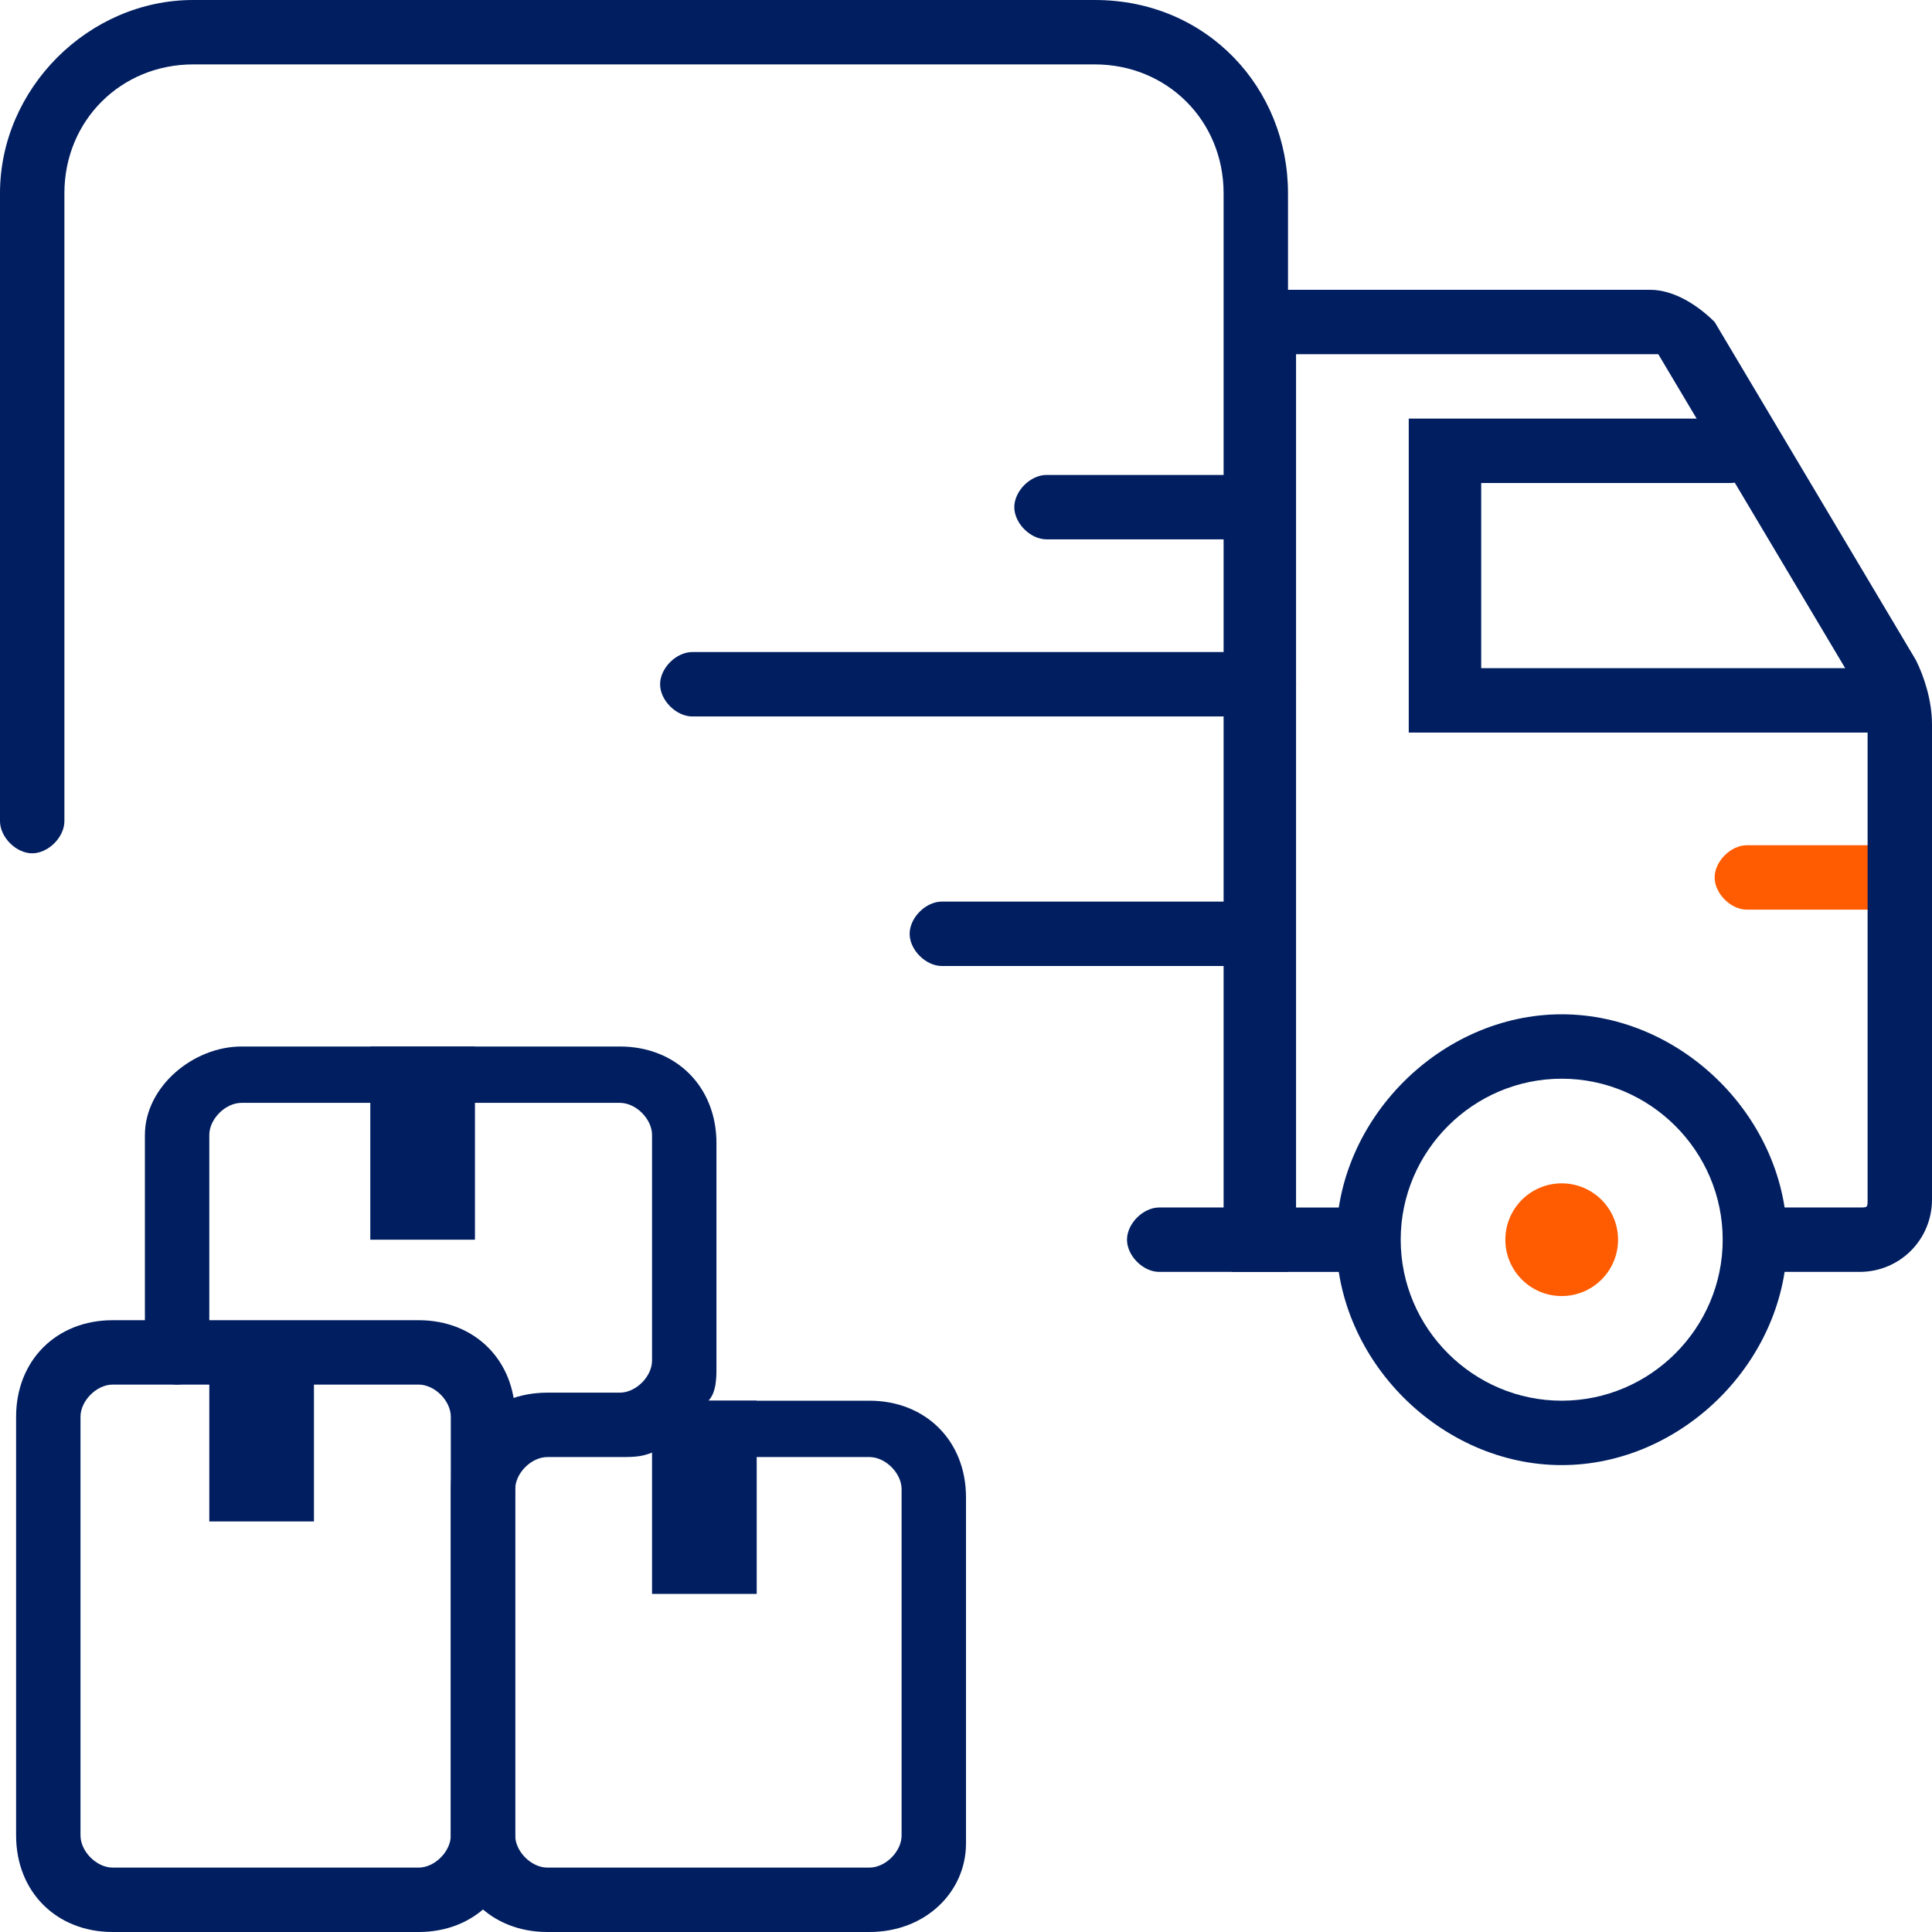 <?xml version="1.0" encoding="utf-8"?>
<!-- Generator: Adobe Illustrator 25.4.1, SVG Export Plug-In . SVG Version: 6.00 Build 0)  -->
<svg version="1.1" xmlns="http://www.w3.org/2000/svg" xmlns:xlink="http://www.w3.org/1999/xlink" x="0px" y="0px"
	 viewBox="0 0 24 24" enable-background="new 0 0 24 24" xml:space="preserve">
<g id="Grid_Construction">
</g>
<g id="Icons">
	<g>
		<g>
			<path fill="#001E60" d="M5.2,24H1.4c-0.7,0-1.2-0.5-1.2-1.2v-5.2c0-0.7,0.5-1.2,1.2-1.2h3.8c0.7,0,1.2,0.5,1.2,1.2v5.2
				C6.4,23.5,5.9,24,5.2,24z M1.4,17.2c-0.2,0-0.4,0.2-0.4,0.4v5.2c0,0.2,0.2,0.4,0.4,0.4h3.8c0.2,0,0.4-0.2,0.4-0.4v-5.2
				c0-0.2-0.2-0.4-0.4-0.4H1.4z"/>
		</g>
		<g>
			<path fill="#001E60" d="M10.8,24h-4c-0.7,0-1.2-0.5-1.2-1.2v-4.3c0-0.7,0.5-1.2,1.2-1.2h0.9c0.2,0,0.4-0.2,0.4-0.4v-2.8
				c0-0.2-0.2-0.4-0.4-0.4H3c-0.2,0-0.4,0.2-0.4,0.4v2.7c0,0.2-0.2,0.4-0.4,0.4S1.8,17,1.8,16.8v-2.7C1.8,13.5,2.4,13,3,13h4.7
				c0.7,0,1.2,0.5,1.2,1.2v2.8c0,0.1,0,0.3-0.1,0.4l2,0c0.7,0,1.2,0.5,1.2,1.2v4.3C12,23.5,11.5,24,10.8,24z M6.8,18.1
				c-0.2,0-0.4,0.2-0.4,0.4v4.3c0,0.2,0.2,0.4,0.4,0.4h4c0.2,0,0.4-0.2,0.4-0.4v-4.3c0-0.2-0.2-0.4-0.4-0.4l-2.3,0
				c-0.1,0-0.2,0-0.3-0.1c-0.2,0.1-0.3,0.1-0.5,0.1H6.8z"/>
		</g>
		<g>
			
				<rect x="5" y="13.4" transform="matrix(-1 -1.224647e-16 1.224647e-16 -1 10.621 28.455)" fill="#FF5B00" width="0.5" height="1.6"/>
			<rect x="4.6" y="13" fill="#001E60" width="1.3" height="2.4"/>
		</g>
		<g>
			<rect x="3" y="16.9" fill="#FF5B00" width="0.5" height="1.6"/>
			<rect x="2.6" y="16.5" fill="#001E60" width="1.3" height="2.4"/>
		</g>
		<g>
			<rect x="8.5" y="17.8" fill="#FF5B00" width="0.5" height="1.6"/>
			<rect x="8.1" y="17.4" fill="#001E60" width="1.3" height="2.4"/>
		</g>
		<g>
			<path fill="#001E60" d="M19.4,18.2c-1.5,0-2.8-1.3-2.8-2.8s1.3-2.8,2.8-2.8s2.8,1.3,2.8,2.8S20.9,18.2,19.4,18.2z M19.4,13.4
				c-1.1,0-2,0.9-2,2c0,1.1,0.9,2,2,2c1.1,0,2-0.9,2-2C21.4,14.3,20.5,13.4,19.4,13.4z"/>
		</g>
		<g>
			<path fill="#001E60" d="M23.3,9.1h-5.8V5.2h3.9c0.2,0,0.4,0.2,0.4,0.4S21.7,6,21.5,6h-3.1v2.3h5c0.2,0,0.4,0.2,0.4,0.4
				S23.5,9.1,23.3,9.1z"/>
		</g>
		<g>
			<path fill="#FF5B00" d="M23.4,11.3h-1.7c-0.2,0-0.4-0.2-0.4-0.4s0.2-0.4,0.4-0.4h1.7c0.2,0,0.4,0.2,0.4,0.4S23.7,11.3,23.4,11.3z
				"/>
		</g>
		<g>
			<path fill="#001E60" d="M23.1,15.8h-1c-0.2,0-0.4-0.2-0.4-0.4s0.2-0.4,0.4-0.4h1c0.1,0,0.1,0,0.1-0.1V9c0-0.1,0-0.3-0.1-0.4
				l-2.5-4.2l-4.5,0V15h0.6c0.2,0,0.4,0.2,0.4,0.4s-0.2,0.4-0.4,0.4h-1.4V3.6h5.2c0.3,0,0.6,0.2,0.8,0.4l2.5,4.2
				C23.9,8.4,24,8.7,24,9v5.9C24,15.4,23.6,15.8,23.1,15.8z"/>
		</g>
		<g>
			<circle fill="#FF5B00" cx="19.4" cy="15.4" r="0.7"/>
		</g>
		<g>
			<path fill="#001E60" d="M15.6,8.9H8.6c-0.2,0-0.4-0.2-0.4-0.4s0.2-0.4,0.4-0.4h7.1c0.2,0,0.4,0.2,0.4,0.4S15.9,8.9,15.6,8.9z"/>
		</g>
		<g>
			<path fill="#001E60" d="M15.6,6.7H13c-0.2,0-0.4-0.2-0.4-0.4s0.2-0.4,0.4-0.4h2.6c0.2,0,0.4,0.2,0.4,0.4S15.9,6.7,15.6,6.7z"/>
		</g>
		<g>
			<path fill="#001E60" d="M16,15.8h-1.6c-0.2,0-0.4-0.2-0.4-0.4s0.2-0.4,0.4-0.4h0.8v-3.4c0-0.2,0.2-0.4,0.4-0.4s0.4,0.2,0.4,0.4
				V15.8z"/>
		</g>
		<g>
			<path fill="#001E60" d="M16,12h-4.3c-0.2,0-0.4-0.2-0.4-0.4s0.2-0.4,0.4-0.4h3.5V2.4c0-0.9-0.7-1.6-1.6-1.6H2.4
				c-0.9,0-1.6,0.7-1.6,1.6v7.8c0,0.2-0.2,0.4-0.4,0.4S0,10.4,0,10.2V2.4C0,1.1,1.1,0,2.4,0h11.2C15,0,16,1.1,16,2.4V12z"/>
		</g>
	</g>
</g>
<g id="Guide_construction">
</g>
</svg>
